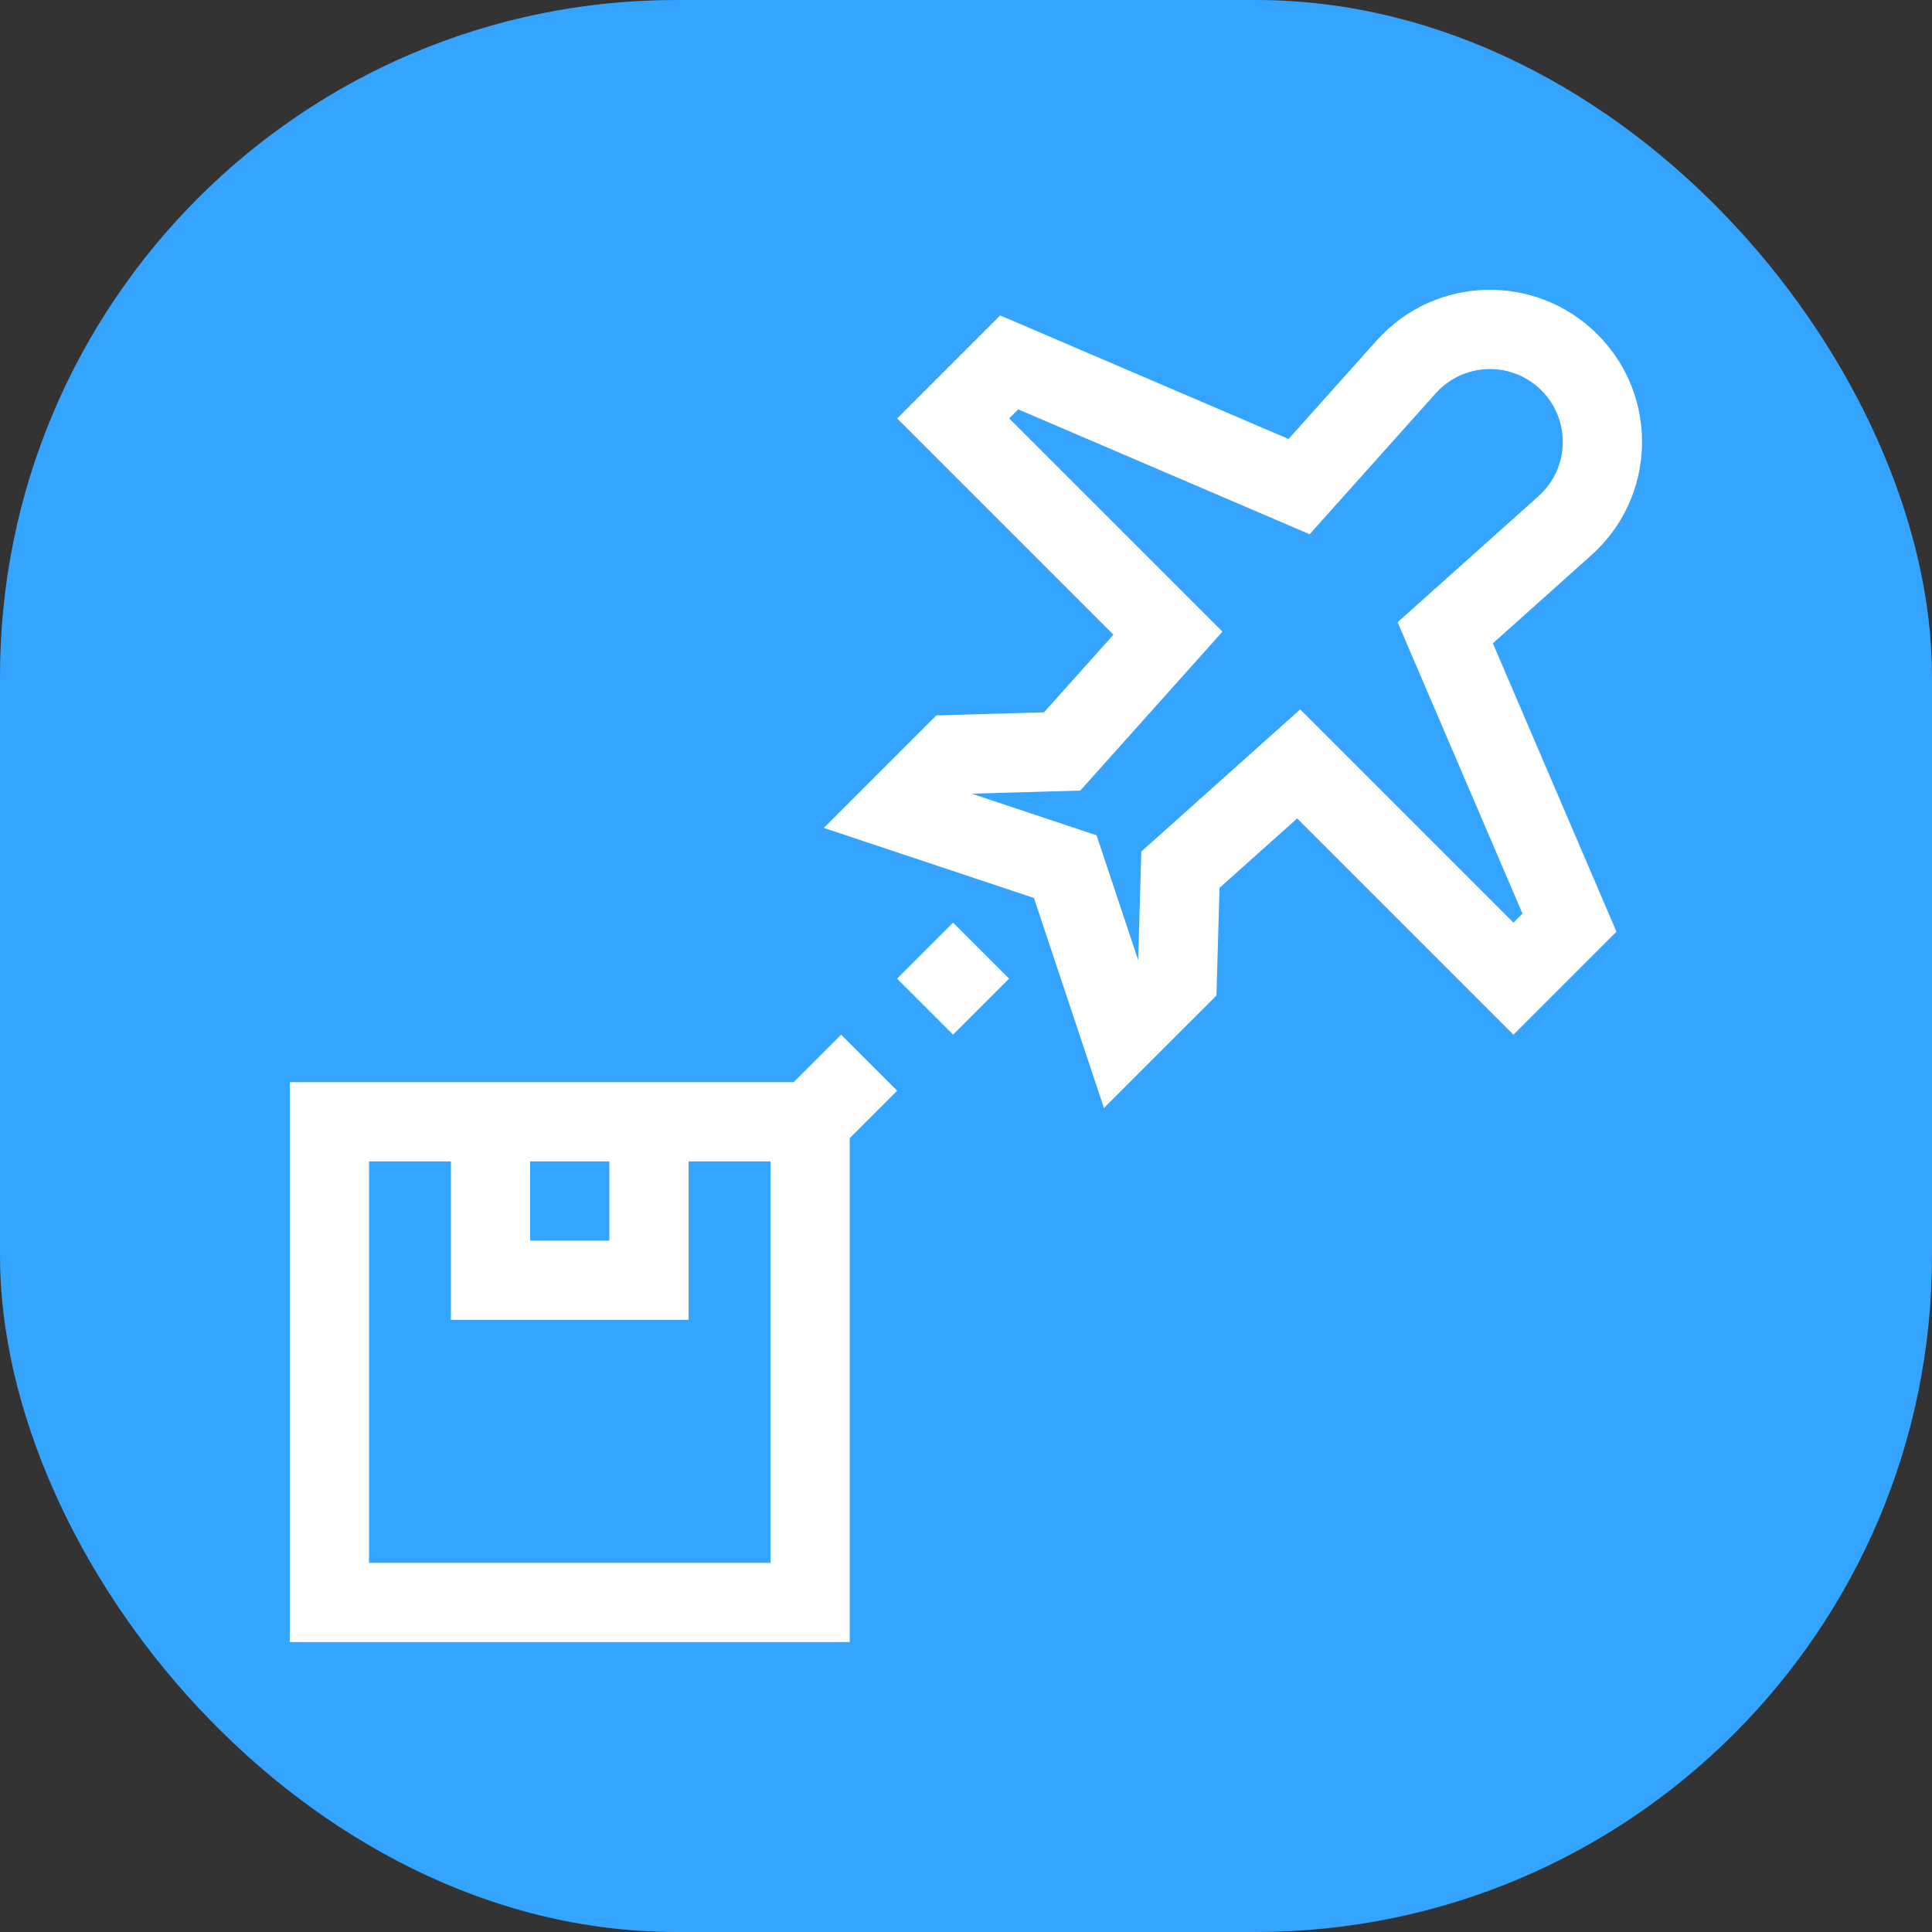 <?xml version="1.0" encoding="UTF-8"?> <svg xmlns="http://www.w3.org/2000/svg" xmlns:xlink="http://www.w3.org/1999/xlink" xmlns:svgjs="http://svgjs.dev/svgjs" version="1.1" width="1000" height="1000"><rect width="100%" height="100%" fill="#333333" stroke="none"/><g clip-path="url(#SvgjsClipPath1393)"><rect width="1000" height="1000" fill="#34a4ff"></rect><g transform="matrix(1.367,0,0,1.367,150,150)"><svg xmlns="http://www.w3.org/2000/svg" xmlns:xlink="http://www.w3.org/1999/xlink" xmlns:svgjs="http://svgjs.dev/svgjs" version="1.1" width="512.019" height="512.019"><svg xmlns="http://www.w3.org/2000/svg" id="Capa_1" viewBox="0 0 512.019 512.019"><g><path d="m212 321.231 17.973-17.973-21.213-21.213-17.973 17.973h-190.787v212h212zm-121 8.787h30v30h-30zm91 152h-152v-152h31v60h90v-60h31z" fill="#000000" style="fill: rgb(255, 255, 255);"></path><path d="m495.138 16.881c-23.303-23.303-61.465-22.43-83.611 2.32l-33.367 37.292-109.186-46.794-39.001 39 81.89 81.89-26.305 29.401-40.761 1.164-42.591 42.593 79.549 26.516 26.516 79.549 42.593-42.591 1.164-40.761 29.401-26.305 81.89 81.89 39-39.001-46.793-109.186 37.293-33.367c24.558-21.974 25.803-60.128 2.319-83.61zm-22.324 61.253-53.351 47.736 47.281 110.324-3.425 3.425-80.744-80.744-60.167 53.832-1.175 41.125-15.762-47.285-47.285-15.762 41.125-1.175 53.832-60.167-80.744-80.743 3.425-3.425 110.324 47.281 47.735-53.351c10.587-11.832 28.86-12.293 40.041-1.111 11.16 11.159 10.742 29.436-1.11 40.04z" fill="#000000" style="fill: rgb(255, 255, 255);"></path><path d="m236.186 245.832h30v30h-30z" transform="matrix(.707 -.707 .707 .707 -110.865 254.011)" fill="#000000" style="fill: rgb(255, 255, 255);"></path></g></svg></svg></g></g><defs><clipPath id="SvgjsClipPath1393"><rect width="1000" height="1000" x="0" y="0" rx="350" ry="350"></rect></clipPath></defs></svg> 